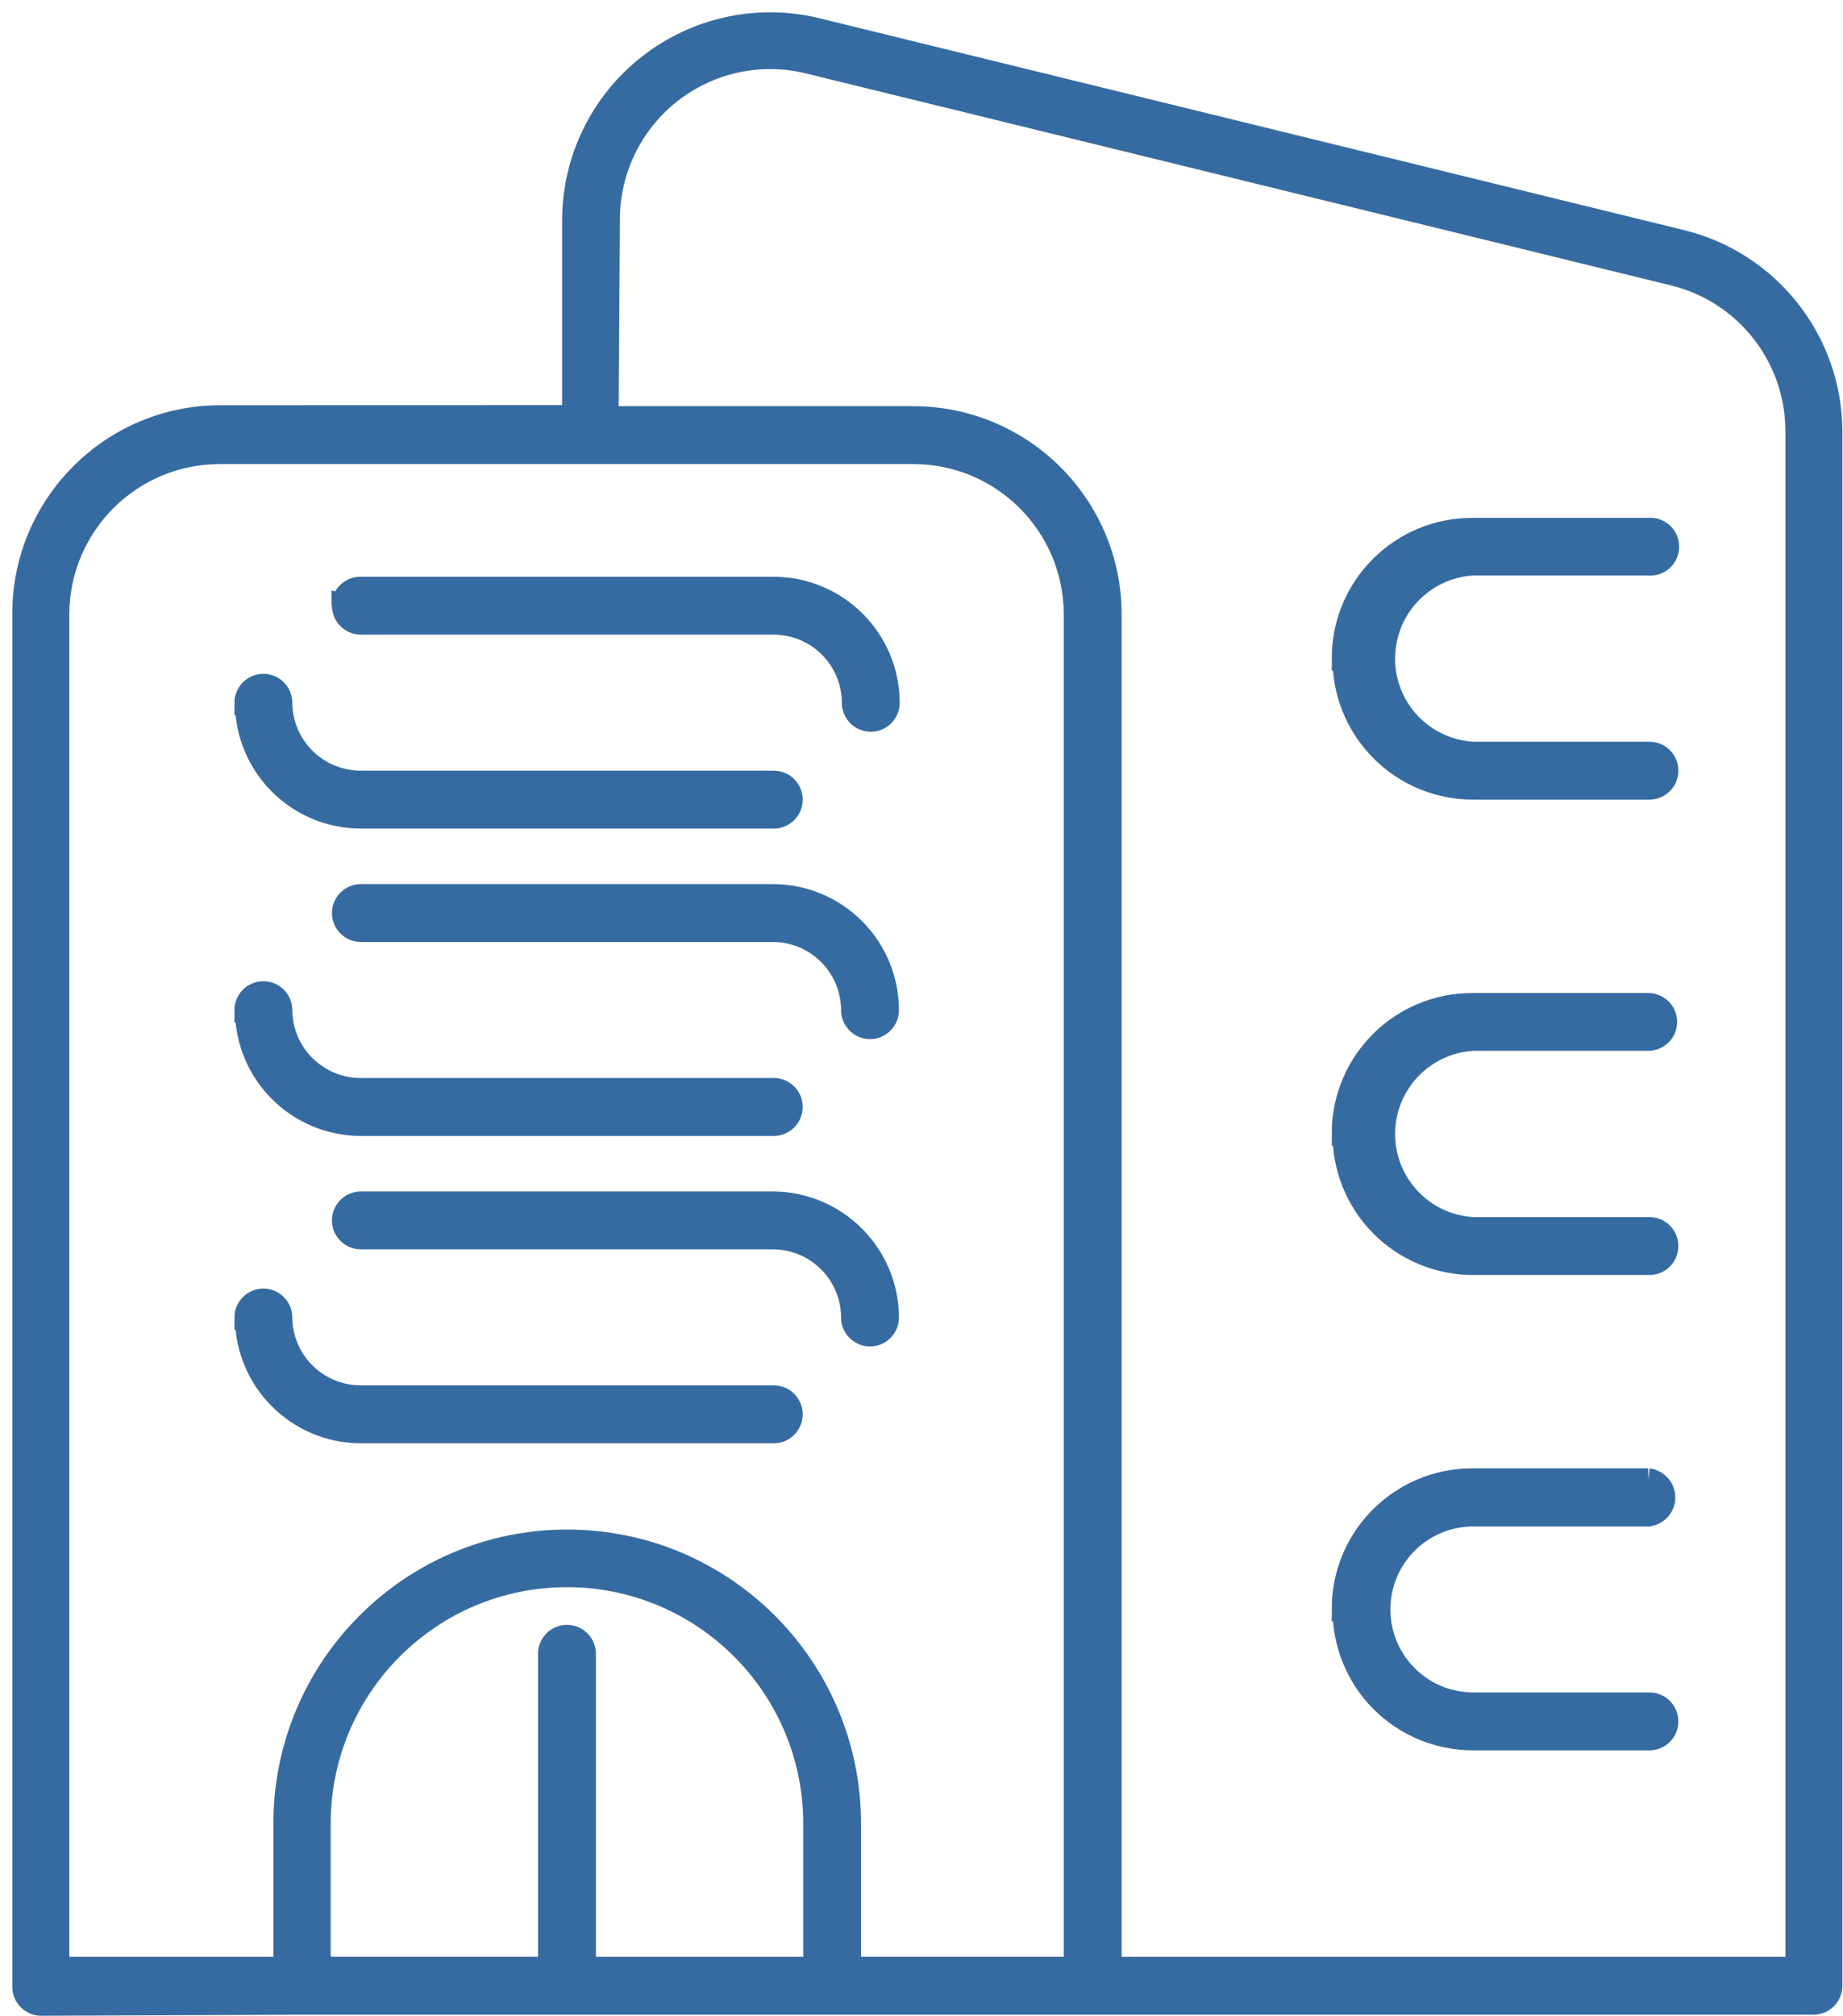 <svg width="75" height="82" viewBox="0 0 75 82" fill="none" xmlns="http://www.w3.org/2000/svg">
<path d="M12.281 81.437H73.801C74.176 81.437 74.476 81.132 74.476 80.761V17.581C74.48 13.909 71.972 10.714 68.406 9.843L33.238 1.23C30.867 0.647 28.363 1.187 26.441 2.687C24.515 4.187 23.387 6.487 23.375 8.925V16.976L8.969 16.98C4.57 16.983 1.004 20.55 1 24.948V80.8C1 81.175 1.301 81.48 1.676 81.48L12.281 81.437ZM24.051 80.081H23.75V67.261C23.75 66.886 23.445 66.582 23.07 66.582C22.699 66.582 22.394 66.886 22.394 67.261V80.081H12.957V74.167C12.957 68.581 17.484 64.05 23.07 64.05C28.656 64.05 33.187 68.582 33.187 74.167V80.085L24.051 80.081ZM24.726 8.925C24.726 6.894 25.66 4.976 27.258 3.722C28.855 2.468 30.941 2.015 32.914 2.5L68.082 11.113C71.074 11.828 73.176 14.507 73.156 17.582V80.082H45.144V24.988C45.14 20.589 41.574 17.027 37.175 17.019H24.675L24.726 8.925ZM2.32 24.987C2.328 21.339 5.285 18.378 8.938 18.374H37.176C40.828 18.378 43.785 21.339 43.789 24.987V80.081H34.539V74.167C34.539 67.839 29.41 62.706 23.082 62.706C16.754 62.706 11.625 67.839 11.625 74.167V80.085L2.32 80.081L2.32 24.987ZM54.695 26.769C54.695 23.894 57.027 21.562 59.906 21.562H67.074H67.07C67.266 21.538 67.457 21.597 67.606 21.726C67.75 21.855 67.832 22.038 67.832 22.233C67.832 22.429 67.75 22.612 67.606 22.741C67.457 22.87 67.266 22.929 67.07 22.905H59.957C57.891 23.011 56.273 24.718 56.273 26.784C56.273 28.855 57.891 30.558 59.957 30.667H67.125C67.496 30.667 67.801 30.968 67.801 31.343C67.801 31.718 67.496 32.019 67.125 32.019H59.957C58.566 32.026 57.227 31.472 56.246 30.487C55.262 29.499 54.715 28.163 54.727 26.769H54.695ZM54.695 46.093C54.695 43.218 57.027 40.886 59.906 40.886H67.074H67.07C67.445 40.886 67.75 41.186 67.75 41.561C67.75 41.936 67.445 42.237 67.07 42.237H59.957C57.891 42.346 56.273 44.05 56.273 46.12C56.273 48.186 57.891 49.893 59.957 49.999H67.125C67.496 49.999 67.801 50.303 67.801 50.675C67.801 51.05 67.496 51.354 67.125 51.354H59.957C58.563 51.358 57.227 50.803 56.242 49.815C55.258 48.827 54.715 47.487 54.727 46.093L54.695 46.093ZM54.695 65.425C54.695 62.55 57.027 60.218 59.906 60.218H67.074H67.07C67.418 60.261 67.676 60.553 67.676 60.901C67.676 61.249 67.418 61.538 67.07 61.581H59.957C57.816 61.581 56.082 63.315 56.082 65.456C56.082 67.597 57.816 69.331 59.957 69.331H67.125C67.496 69.331 67.801 69.636 67.801 70.011C67.801 70.382 67.496 70.686 67.125 70.686H59.957C58.563 70.69 57.227 70.139 56.242 69.151C55.258 68.163 54.715 66.819 54.727 65.424L54.695 65.425ZM36.082 41.081C36.082 41.456 35.778 41.76 35.407 41.76C35.032 41.76 34.727 41.456 34.727 41.081C34.723 39.291 33.282 37.834 31.489 37.811H14.688C14.313 37.811 14.008 37.506 14.008 37.135C14.008 36.76 14.313 36.456 14.688 36.456H31.489C34.028 36.479 36.078 38.541 36.082 41.081ZM10.039 41.081C10.039 40.709 10.344 40.405 10.719 40.405C11.09 40.405 11.395 40.709 11.395 41.081C11.407 42.889 12.879 44.346 14.688 44.342H31.489C31.864 44.342 32.165 44.647 32.165 45.018C32.165 45.393 31.864 45.698 31.489 45.698H14.688C12.137 45.698 10.067 43.631 10.063 41.081L10.039 41.081ZM36.082 53.581C36.082 53.956 35.778 54.26 35.407 54.26C35.032 54.26 34.727 53.956 34.727 53.581C34.723 51.791 33.282 50.334 31.489 50.311H14.688C14.313 50.311 14.008 50.006 14.008 49.635C14.008 49.26 14.313 48.956 14.688 48.956H31.489C34.028 48.987 36.071 51.045 36.082 53.581ZM10.039 53.581C10.039 53.209 10.344 52.905 10.719 52.905C11.09 52.905 11.395 53.209 11.395 53.581C11.407 55.389 12.879 56.846 14.688 56.842H31.489C31.864 56.842 32.165 57.147 32.165 57.518C32.165 57.893 31.864 58.198 31.489 58.198H14.688C12.137 58.198 10.067 56.131 10.063 53.581L10.039 53.581ZM13.989 24.632V24.636C13.989 24.261 14.293 23.956 14.664 23.956H31.488C34.039 23.964 36.109 26.03 36.113 28.581C36.113 28.956 35.809 29.261 35.438 29.261C35.063 29.261 34.758 28.956 34.758 28.581C34.754 26.776 33.293 25.315 31.488 25.311H14.687C14.508 25.311 14.336 25.241 14.207 25.112C14.082 24.987 14.008 24.815 14.008 24.636L13.989 24.632ZM10.039 28.581C10.039 28.21 10.344 27.905 10.719 27.905C11.09 27.905 11.395 28.21 11.395 28.581C11.407 30.389 12.879 31.846 14.688 31.843H31.489C31.864 31.843 32.165 32.147 32.165 32.518C32.165 32.893 31.864 33.198 31.489 33.198H14.688C12.137 33.198 10.067 31.132 10.063 28.581L10.039 28.581Z" fill="#366BA1" stroke="#366BA1"/>
</svg>
